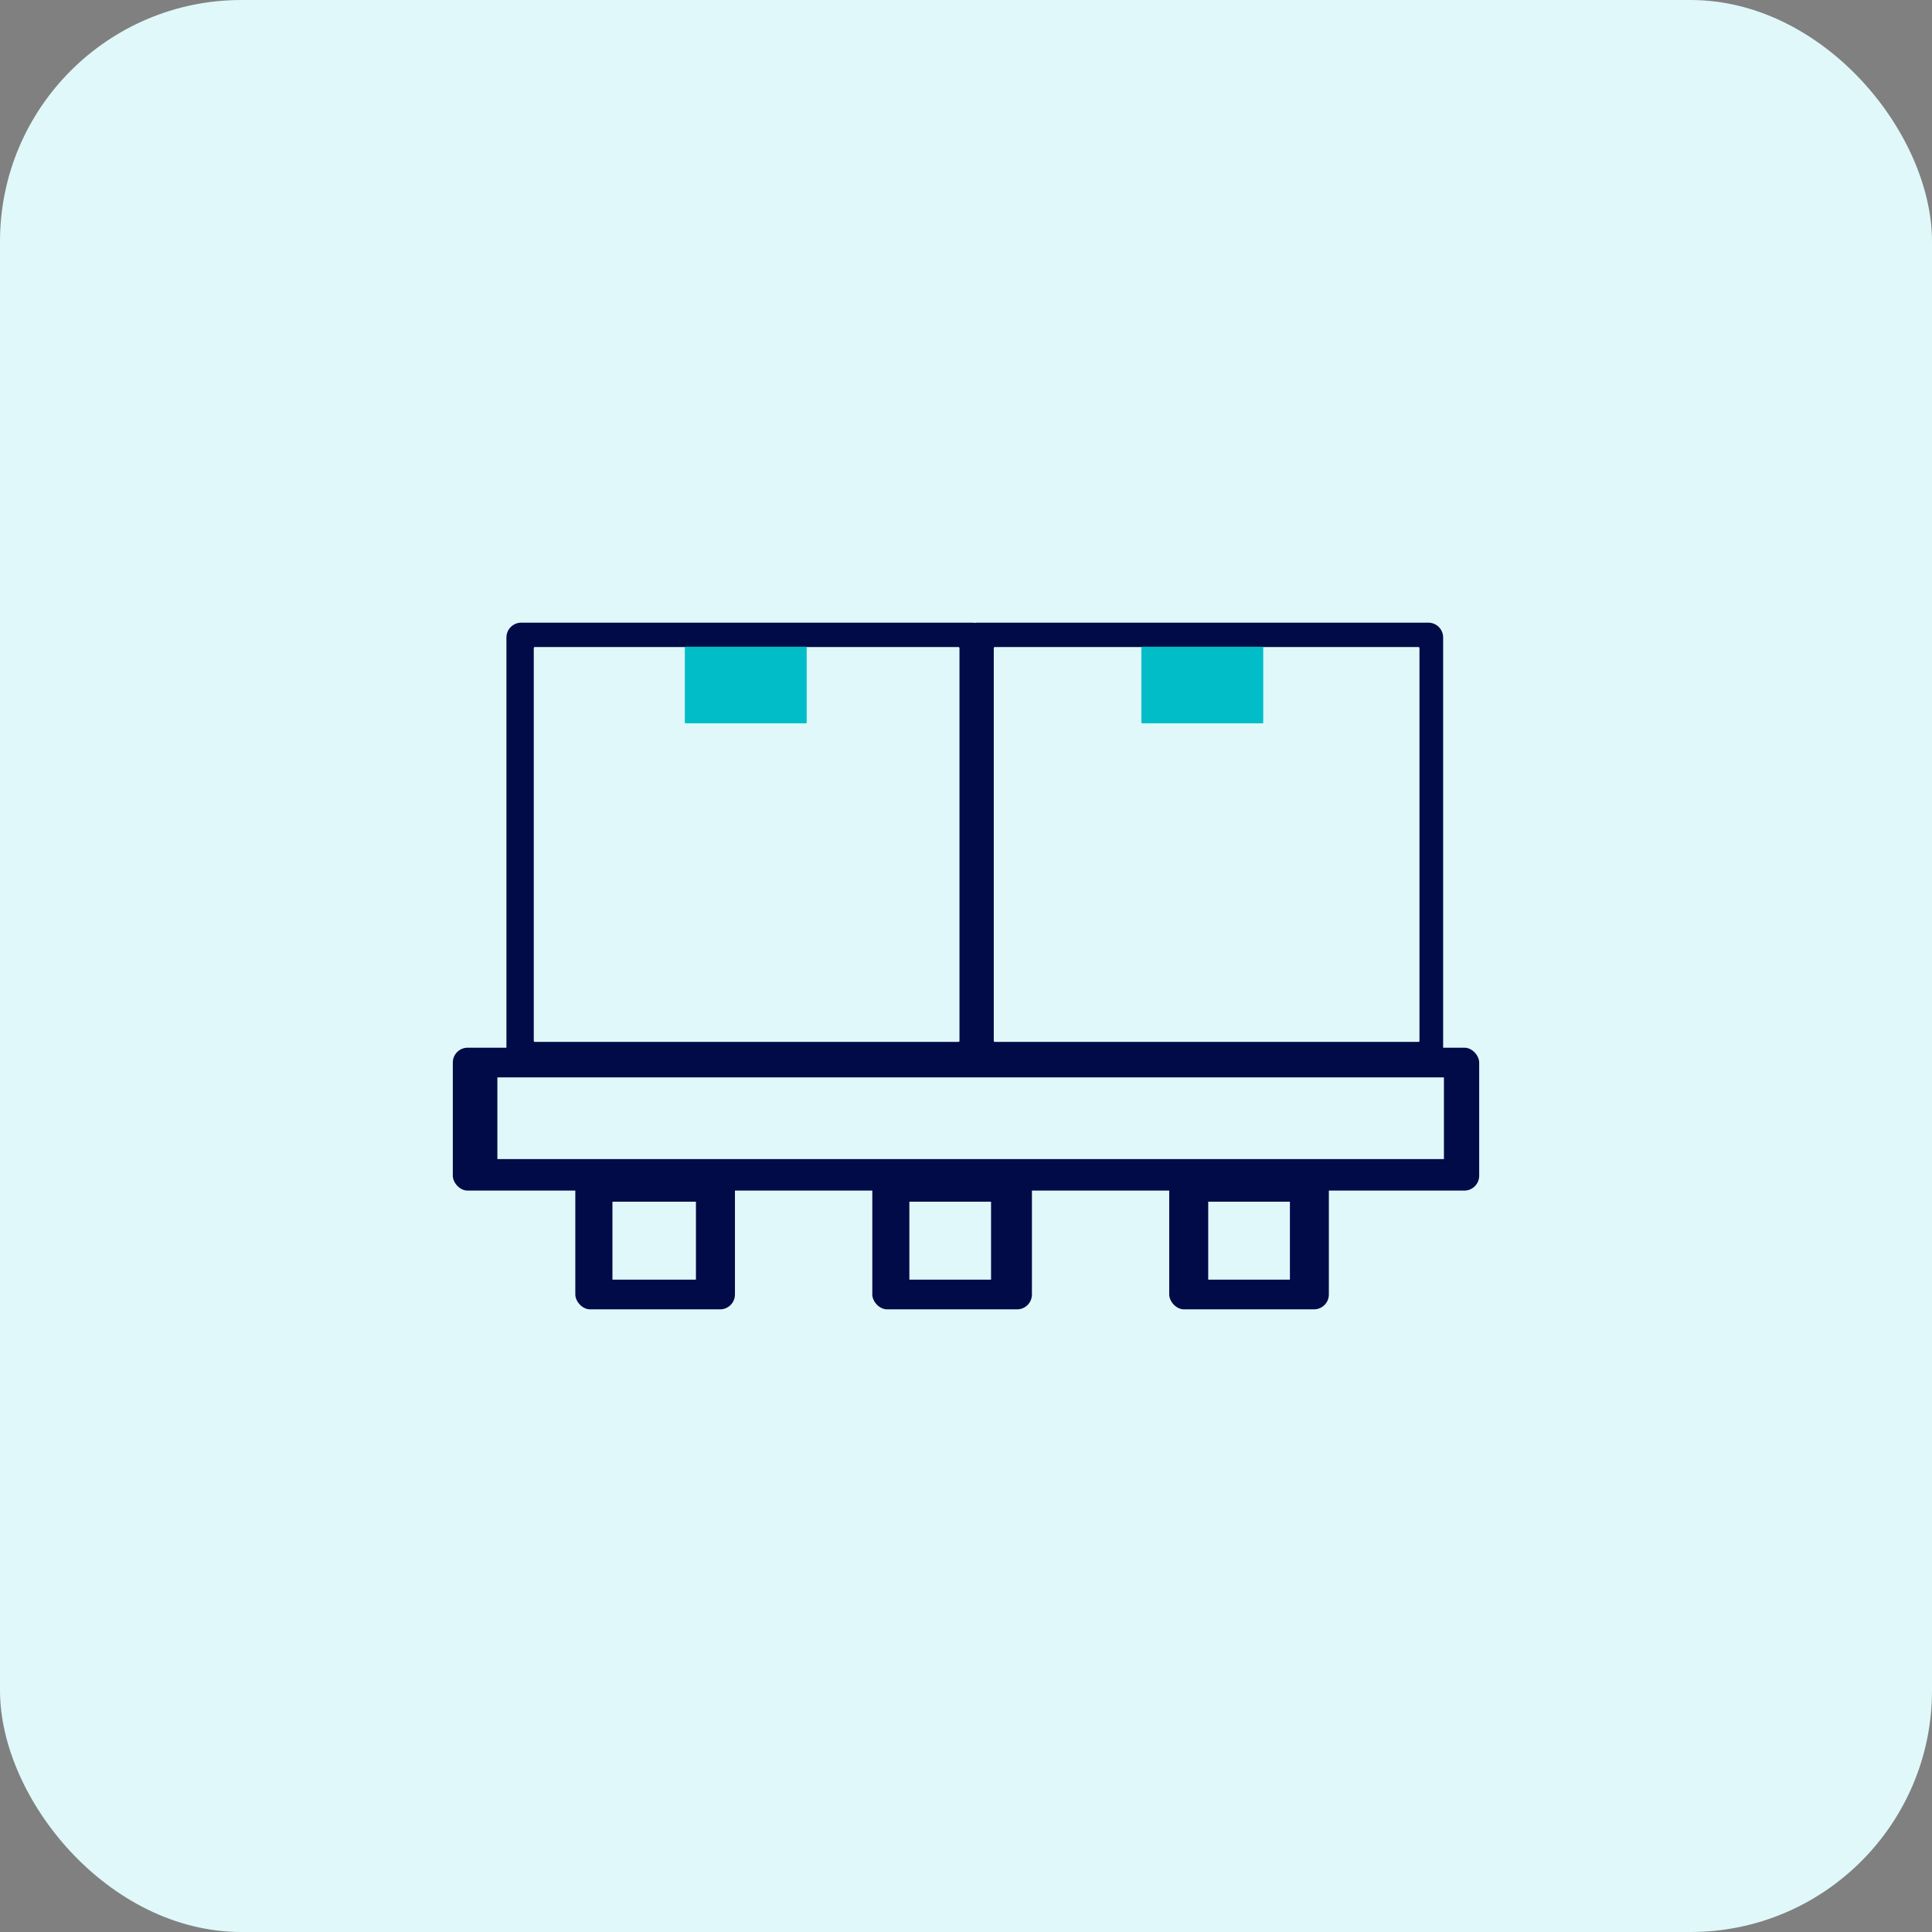 <svg width="32" height="32" viewBox="0 0 32 32" fill="none" xmlns="http://www.w3.org/2000/svg">
<rect x="0" y="0" width="32" height="32" fill="#808080" stroke="none"/>
<rect width="32" height="32" rx="4" fill="#E0F8FA"/>
<rect x="7.5" y="17.353" width="17" height="2.367" rx="0.246" fill="#000B48"/>
<rect x="8.238" y="17.845" width="15.678" height="1.353" fill="#E0F8FA"/>
<rect x="9.529" y="19.443" width="2.644" height="2.244" rx="0.246" fill="#000B48"/>
<rect x="10.144" y="19.904" width="1.383" height="1.291" fill="#E0F8FA"/>
<rect x="14.448" y="19.443" width="2.644" height="2.244" rx="0.246" fill="#000B48"/>
<rect x="15.062" y="19.904" width="1.353" height="1.291" fill="#E0F8FA"/>
<rect x="19.366" y="19.443" width="2.644" height="2.244" rx="0.246" fill="#000B48"/>
<rect x="20.012" y="19.904" width="1.353" height="1.291" fill="#E0F8FA"/>
<path d="M8.388 10.559C8.388 10.423 8.498 10.313 8.634 10.313H16.099C16.235 10.313 16.345 10.423 16.345 10.559V17.749H8.402C8.394 17.749 8.388 17.743 8.388 17.735V10.559Z" fill="#000B48"/>
<rect x="8.841" y="10.717" width="7.051" height="6.54" rx="0.016" fill="#E0F8FA"/>
<path d="M11.343 10.712H13.361V11.971C13.361 11.977 13.356 11.981 13.35 11.981H11.353C11.347 11.981 11.343 11.977 11.343 11.971V10.712Z" fill="#00BDC7"/>
<path d="M15.946 10.559C15.946 10.423 16.056 10.313 16.192 10.313H23.657C23.793 10.313 23.903 10.423 23.903 10.559V17.735C23.903 17.743 23.897 17.749 23.889 17.749H15.946V10.559Z" fill="#000B48"/>
<rect x="16.46" y="10.717" width="7.051" height="6.54" rx="0.016" fill="#E0F8FA"/>
<path d="M18.905 10.712H20.923V11.971C20.923 11.977 20.918 11.981 20.913 11.981H18.915C18.91 11.981 18.905 11.977 18.905 11.971V10.712Z" fill="#00BDC7"/>
</svg>

